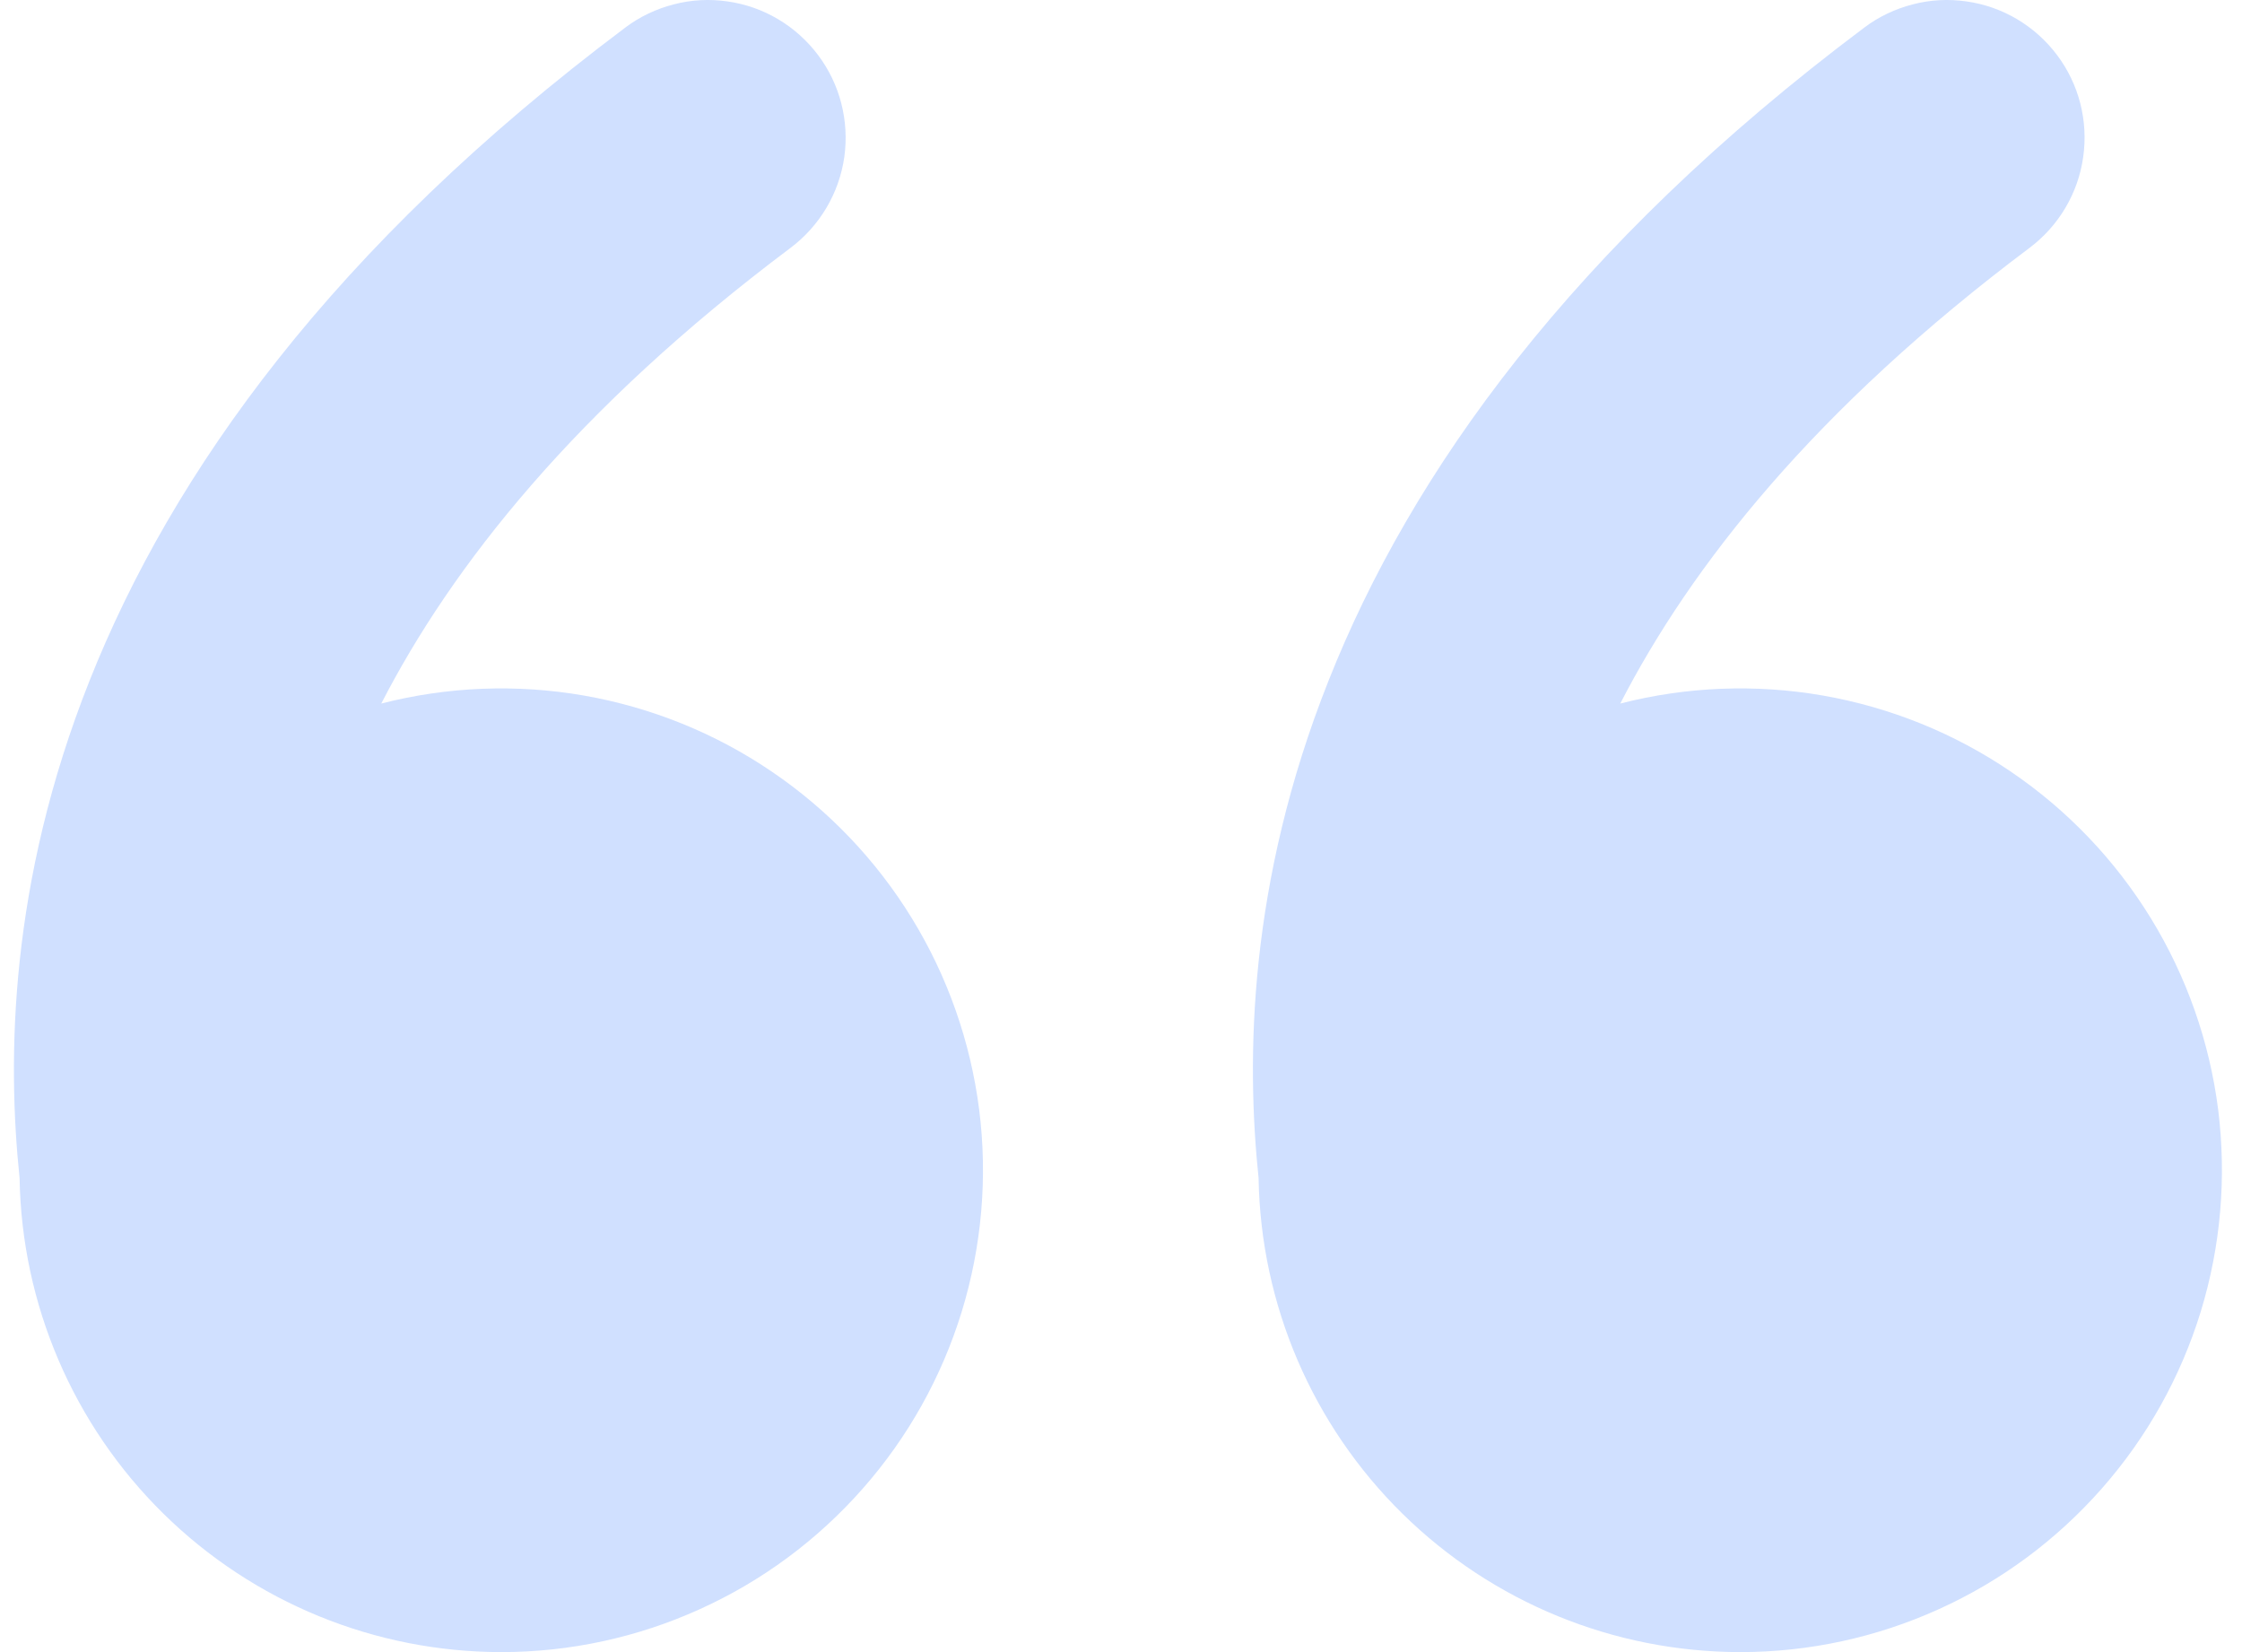 <?xml version="1.0" encoding="UTF-8"?> <svg xmlns="http://www.w3.org/2000/svg" width="19" height="14" viewBox="0 0 19 14" fill="none"> <path d="M4.25 14C3.178 14 2.15 13.579 1.386 12.828C0.622 12.077 0.184 11.056 0.166 9.984C0.061 8.975 0.076 7.487 0.759 5.768C1.457 4.011 2.817 2.095 5.3 0.233C5.422 0.141 5.562 0.075 5.71 0.037C5.858 -0.002 6.013 -0.01 6.165 0.012C6.471 0.055 6.747 0.219 6.933 0.467C7.119 0.714 7.198 1.025 7.155 1.332C7.111 1.638 6.947 1.914 6.7 2.1C4.875 3.469 3.83 4.798 3.231 5.962C3.792 5.818 4.378 5.795 4.948 5.894C5.519 5.994 6.062 6.213 6.541 6.539C7.02 6.864 7.425 7.288 7.728 7.782C8.031 8.276 8.225 8.829 8.298 9.403C8.371 9.978 8.32 10.562 8.15 11.116C7.98 11.669 7.694 12.181 7.311 12.615C6.928 13.05 6.457 13.399 5.929 13.637C5.402 13.876 4.829 14 4.25 14ZM14.75 14C13.678 14 12.65 13.579 11.886 12.828C11.122 12.077 10.684 11.056 10.666 9.984C10.561 8.975 10.576 7.487 11.259 5.768C11.955 4.011 13.317 2.095 15.8 0.233C15.922 0.141 16.062 0.075 16.21 0.037C16.358 -0.002 16.513 -0.01 16.665 0.012C16.971 0.055 17.247 0.219 17.433 0.467C17.619 0.714 17.698 1.025 17.654 1.332C17.611 1.638 17.447 1.914 17.2 2.1C15.375 3.469 14.33 4.798 13.731 5.962C14.292 5.818 14.878 5.795 15.448 5.894C16.019 5.994 16.562 6.213 17.041 6.539C17.52 6.864 17.925 7.288 18.228 7.782C18.531 8.276 18.725 8.829 18.798 9.403C18.87 9.978 18.82 10.562 18.65 11.116C18.48 11.669 18.194 12.181 17.811 12.615C17.428 13.05 16.957 13.399 16.429 13.637C15.902 13.876 15.329 14 14.75 14Z" fill="#D0E0FF"></path> </svg> 